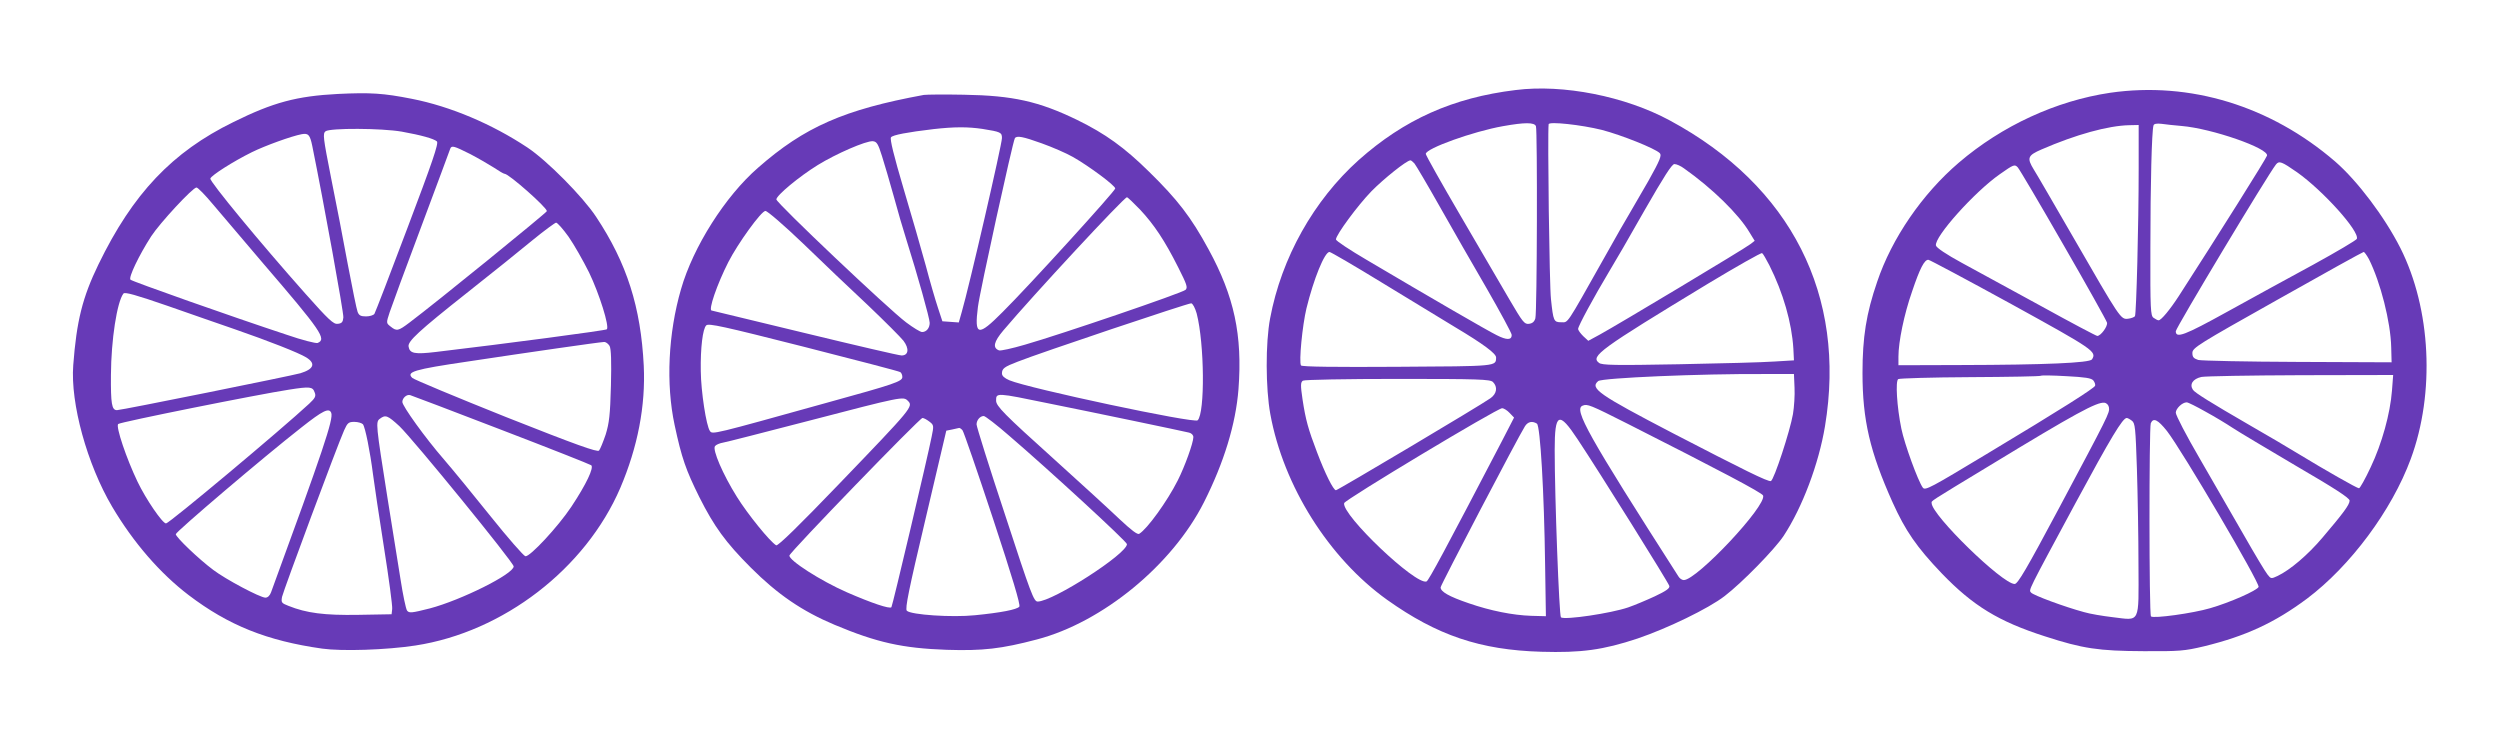 <?xml version="1.0" standalone="no"?>
<!DOCTYPE svg PUBLIC "-//W3C//DTD SVG 20010904//EN"
 "http://www.w3.org/TR/2001/REC-SVG-20010904/DTD/svg10.dtd">
<svg version="1.0" xmlns="http://www.w3.org/2000/svg"
 width="1280pt" height="380pt" viewBox="0 0 1280 380"
 preserveAspectRatio="xMidYMid meet">
<g transform="translate(0,380) scale(0.1,-0.1)"
fill="#673ab7" stroke="none">
<path d="M7760 3339 c-321 -39 -570 -151 -803 -358 -231 -207 -396 -501 -454
-811 -24 -126 -23 -359 1 -490 67 -368 300 -738 598 -951 256 -182 476 -257
790 -266 203 -6 316 9 493 68 153 52 362 153 445 217 90 69 255 238 302 308
96 146 180 369 212 562 111 669 -174 1231 -794 1565 -229 124 -547 187 -790
156z m104 -185 c8 -22 6 -953 -3 -984 -5 -17 -15 -26 -33 -28 -23 -3 -32 9
-100 125 -41 70 -154 264 -251 430 -97 166 -177 308 -177 315 0 28 243 115
395 142 112 20 161 20 169 0z m337 -19 c100 -26 273 -95 297 -119 11 -11 2
-35 -58 -142 -40 -70 -83 -144 -95 -164 -12 -19 -74 -127 -137 -240 -192 -341
-178 -320 -214 -320 -39 0 -41 6 -53 118 -8 66 -18 846 -12 896 2 15 167 -3
272 -29z m-959 -172 c8 -10 66 -108 128 -218 62 -110 171 -300 242 -422 70
-122 128 -229 128 -238 0 -27 -26 -27 -77 -1 -47 23 -337 191 -665 385 -87 51
-158 98 -158 105 0 23 111 174 182 247 62 63 179 157 199 158 3 1 13 -7 21
-16z m1380 -25 c145 -102 281 -236 335 -327 l27 -44 -22 -17 c-24 -20 -678
-412 -771 -463 l-59 -32 -26 24 c-14 14 -26 30 -26 37 0 15 83 167 156 289 27
44 110 187 184 318 100 174 140 237 153 237 11 0 33 -10 49 -22z m-1545 -586
c142 -87 310 -189 373 -227 144 -86 210 -135 210 -155 -1 -46 10 -45 -506 -48
-315 -2 -489 0 -493 7 -11 18 7 204 28 292 37 151 93 289 118 289 6 0 128 -71
270 -158z m1982 90 c71 -141 115 -295 123 -427 l3 -60 -100 -6 c-55 -4 -275
-10 -490 -14 -325 -6 -393 -5 -408 7 -45 34 3 69 557 405 148 89 273 160 278
157 5 -3 21 -31 37 -62z m129 -627 c2 -38 -2 -99 -8 -135 -15 -87 -97 -337
-113 -343 -14 -5 -139 57 -502 245 -382 199 -426 230 -382 267 20 16 521 38
857 36 l145 0 3 -70z m-1544 29 c25 -25 20 -60 -13 -83 -50 -36 -782 -471
-791 -471 -13 0 -56 86 -97 195 -45 118 -58 165 -74 270 -11 74 -10 88 2 96 8
5 223 9 486 9 415 0 473 -2 487 -16z m692 -215 c468 -237 686 -352 691 -366
20 -51 -339 -433 -406 -433 -9 0 -21 8 -27 18 -465 726 -538 857 -491 875 24
10 37 5 233 -94z m-607 57 l23 -24 -64 -124 c-289 -554 -373 -710 -384 -715
-55 -21 -435 341 -422 401 3 17 784 486 809 486 8 0 26 -11 38 -24z m349 -136
c111 -167 464 -732 469 -750 3 -12 -15 -25 -74 -53 -43 -20 -105 -46 -137 -57
-88 -30 -322 -65 -344 -51 -9 6 -32 613 -32 857 0 191 21 201 118 54z m-209
81 c17 -11 37 -346 42 -726 l4 -260 -75 2 c-94 3 -209 26 -319 64 -103 35
-146 60 -145 82 2 15 397 770 432 825 15 23 37 28 61 13z"/>
<path d="M10804 3325 c-276 -41 -553 -168 -775 -358 -187 -160 -343 -387 -418
-610 -56 -163 -75 -284 -75 -467 0 -241 38 -403 154 -662 66 -146 123 -229
252 -364 160 -166 291 -246 528 -322 194 -63 275 -75 505 -76 184 -1 209 1
310 25 213 52 362 121 527 244 222 167 434 452 531 715 125 338 104 768 -53
1080 -81 160 -220 344 -334 443 -331 285 -743 411 -1152 352z m366 -170 c155
-13 448 -115 437 -152 -4 -15 -249 -405 -451 -718 -46 -71 -91 -125 -104 -125
-5 0 -16 6 -26 13 -15 11 -17 41 -16 357 0 327 7 600 16 628 2 8 16 11 41 8
21 -3 67 -8 103 -11z m-220 -217 c0 -291 -12 -744 -19 -757 -4 -5 -19 -11 -36
-13 -37 -4 -40 1 -277 412 -100 173 -192 332 -205 352 -36 59 -32 72 40 103
175 76 341 122 450 124 l47 1 0 -222z m811 -20 c133 -94 321 -303 306 -341 -3
-7 -103 -66 -223 -132 -121 -65 -320 -175 -442 -242 -217 -120 -262 -137 -262
-99 0 17 471 801 513 854 16 20 29 15 108 -40z m-1196 -372 c120 -208 220
-387 223 -398 4 -19 -32 -68 -50 -68 -5 0 -134 68 -286 152 -152 83 -335 183
-407 222 -81 44 -131 78 -133 89 -9 44 198 275 327 365 71 50 76 52 92 35 9
-10 114 -188 234 -397z m1564 -73 c59 -118 111 -321 114 -451 l2 -77 -480 2
c-264 1 -493 6 -510 10 -24 8 -30 15 -30 36 0 26 29 44 435 272 239 135 438
245 442 245 4 0 16 -17 27 -37z m-1829 -231 c421 -232 436 -242 411 -282 -12
-18 -239 -28 -673 -29 l-318 -1 0 44 c0 76 29 217 70 334 40 119 63 162 83
162 6 0 199 -103 427 -228z m418 -390 c7 -9 11 -21 9 -27 -5 -13 -168 -117
-556 -350 -284 -171 -314 -188 -326 -172 -25 34 -94 224 -110 302 -23 112 -31
245 -16 254 6 4 172 9 369 10 196 1 359 4 361 7 3 3 62 2 131 -2 97 -5 128
-10 138 -22z m1529 -51 c-9 -119 -52 -273 -109 -393 -28 -60 -55 -108 -60
-108 -10 0 -175 94 -308 175 -47 29 -161 96 -255 150 -197 114 -277 164 -287
179 -19 28 -1 56 43 66 19 4 247 8 508 9 l474 1 -6 -79z m-1449 -88 c4 -27 -3
-40 -256 -515 -167 -313 -211 -388 -227 -388 -63 0 -425 353 -425 414 0 13
-22 -1 300 194 434 264 546 325 585 320 12 -2 21 -12 23 -25z m493 -20 c46
-25 109 -63 139 -83 30 -20 178 -108 327 -196 196 -114 273 -164 273 -177 0
-21 -32 -64 -140 -191 -74 -87 -164 -164 -229 -195 -32 -15 -34 -15 -51 7 -11
13 -66 105 -123 205 -58 100 -159 276 -226 392 -67 115 -121 219 -121 232 0
21 33 53 56 53 7 0 49 -21 95 -47z m-376 -47 c17 -12 19 -36 26 -247 4 -129 8
-350 8 -491 1 -306 11 -285 -132 -268 -51 6 -117 17 -147 26 -100 27 -259 86
-271 100 -12 15 -22 -5 228 459 181 335 241 435 262 435 4 0 16 -6 26 -14z
m180 -53 c77 -99 476 -778 469 -798 -7 -18 -147 -80 -248 -109 -88 -26 -291
-54 -303 -42 -10 9 -10 966 -1 989 13 30 36 19 83 -40z"/>
<path d="M1730 3319 c-211 -11 -331 -43 -535 -144 -313 -153 -515 -366 -691
-729 -82 -169 -112 -290 -129 -516 -15 -195 71 -507 199 -724 109 -184 245
-341 392 -453 204 -155 401 -234 684 -274 101 -14 327 -7 477 16 450 69 871
393 1049 807 89 209 130 420 120 626 -15 299 -86 524 -244 762 -68 103 -251
288 -352 355 -181 120 -393 210 -591 249 -147 29 -212 33 -379 25z m327 -193
c100 -18 164 -36 180 -50 10 -9 -24 -108 -150 -441 -89 -237 -166 -436 -170
-442 -5 -7 -24 -13 -43 -13 -27 0 -36 5 -43 23 -5 12 -27 121 -50 242 -22 121
-61 321 -86 445 -41 208 -43 226 -28 238 24 17 286 16 390 -2z m-458 -74 c60
-296 161 -853 159 -877 -2 -24 -8 -31 -29 -33 -21 -3 -46 20 -166 155 -231
260 -491 575 -486 589 6 17 118 88 213 135 67 33 202 82 255 92 34 6 42 -3 54
-61z m809 -41 c42 -22 97 -54 122 -70 25 -17 49 -31 54 -31 21 0 216 -172 216
-191 0 -7 -563 -465 -704 -571 -57 -43 -65 -45 -96 -20 -23 18 -23 18 -5 73
10 30 82 227 162 439 79 212 146 391 148 398 7 19 19 15 103 -27z m-1317 -258
c41 -49 155 -183 255 -300 299 -348 328 -390 280 -409 -9 -3 -80 15 -158 42
-285 94 -791 273 -800 282 -11 11 43 124 106 222 45 69 213 250 232 250 7 0
45 -39 85 -87z m1820 -165 c28 -40 75 -123 105 -183 53 -110 105 -277 91 -291
-6 -6 -512 -73 -875 -116 -109 -13 -134 -8 -140 27 -6 27 53 81 298 275 124
98 275 219 335 269 61 50 116 90 122 91 7 0 36 -33 64 -72z m-1711 -473 c176
-61 329 -121 368 -145 50 -31 39 -60 -30 -81 -45 -13 -917 -189 -939 -189 -27
0 -32 32 -31 180 1 180 31 374 64 417 7 9 64 -7 226 -63 119 -42 273 -95 342
-119z m1921 -86 c8 -15 10 -78 7 -203 -4 -152 -9 -192 -27 -251 -13 -38 -28
-75 -34 -82 -9 -9 -116 29 -477 172 -255 102 -471 192 -479 200 -32 31 6 43
284 84 311 47 672 99 697 100 10 1 22 -9 29 -20z m-1510 -238 c8 -19 3 -29
-28 -58 -141 -131 -717 -613 -733 -613 -18 0 -103 124 -146 214 -57 119 -112
282 -99 295 10 10 718 152 875 176 108 17 121 15 131 -14z m954 -191 c248 -95
455 -177 462 -182 15 -12 -25 -97 -102 -213 -68 -102 -212 -257 -235 -253 -9
2 -89 93 -177 203 -88 110 -197 243 -242 295 -93 107 -211 271 -211 292 0 20
22 40 40 35 8 -2 218 -82 465 -177z m-869 86 c12 -32 -42 -192 -308 -918 -6
-17 -17 -28 -29 -28 -27 0 -204 94 -267 142 -74 55 -192 168 -192 183 0 12
452 397 644 547 109 86 141 102 152 74z m349 -68 c72 -69 585 -698 585 -718 0
-39 -270 -173 -429 -215 -95 -24 -106 -25 -117 -11 -6 9 -21 80 -33 158 -13
79 -43 267 -67 418 -60 380 -61 390 -39 406 29 22 40 17 100 -38z m-187 10
c12 -15 37 -140 52 -258 6 -47 31 -215 56 -373 25 -158 44 -300 42 -315 l-3
-27 -170 -3 c-174 -3 -266 9 -358 46 -36 14 -38 17 -33 46 7 32 283 775 318
853 17 38 23 43 52 43 19 0 38 -6 44 -12z"/>
<path d="M4730 3314 c-408 -75 -611 -164 -849 -373 -168 -146 -332 -405 -394
-621 -66 -227 -78 -486 -33 -696 36 -169 58 -231 127 -370 75 -149 134 -231
263 -360 138 -138 263 -223 429 -293 217 -91 348 -120 573 -128 186 -6 281 5
463 53 336 88 693 381 855 702 103 204 163 401 177 579 21 277 -22 476 -153
716 -90 166 -159 255 -305 398 -126 124 -223 194 -368 265 -196 95 -329 125
-580 129 -99 2 -191 1 -205 -1z m300 -174 c94 -15 100 -18 100 -47 0 -32 -168
-761 -206 -891 l-15 -53 -42 3 -42 3 -23 70 c-13 39 -41 135 -62 215 -22 80
-73 258 -114 395 -49 166 -71 254 -64 262 9 12 83 26 218 42 107 12 175 12
250 1z m304 -74 c53 -19 125 -50 160 -70 81 -46 216 -146 216 -161 0 -13 -443
-500 -576 -632 -127 -128 -146 -124 -127 26 10 80 178 844 189 863 9 15 41 9
138 -26z m-818 -66 c13 -41 40 -133 60 -205 19 -71 48 -170 64 -220 58 -184
120 -405 120 -428 0 -27 -17 -47 -39 -47 -9 0 -45 22 -81 49 -91 68 -665 612
-665 630 0 20 115 116 212 176 92 57 248 125 282 122 20 -2 27 -13 47 -77z
m1321 -273 c73 -78 127 -160 195 -295 45 -89 50 -104 38 -116 -17 -16 -638
-228 -823 -281 -65 -19 -124 -32 -132 -29 -34 13 -27 44 22 102 153 181 618
682 633 682 4 0 34 -29 67 -63z m-1725 -174 c96 -93 245 -235 332 -316 86 -82
168 -164 182 -182 30 -40 26 -75 -10 -75 -13 0 -236 52 -496 115 -260 63 -474
115 -476 115 -19 0 27 134 85 248 49 96 169 262 190 262 10 0 96 -74 193 -167z
m2015 -358 c40 -155 43 -509 5 -547 -17 -17 -864 163 -964 205 -25 11 -38 22
-38 35 0 25 12 34 80 60 113 45 876 301 889 299 8 -1 20 -24 28 -52z m-1518
-300 c6 -3 11 -15 11 -25 0 -23 -38 -36 -390 -133 -582 -162 -582 -162 -595
-144 -19 26 -46 203 -47 307 -2 119 10 217 28 234 11 12 88 -5 498 -109 267
-68 490 -126 495 -130z m758 -160 c234 -47 684 -141 721 -150 13 -3 22 -13 22
-23 0 -29 -44 -151 -80 -222 -54 -107 -156 -248 -197 -273 -9 -6 -40 18 -101
75 -48 46 -198 183 -333 305 -259 233 -299 274 -299 302 0 41 0 41 267 -14z
m-719 13 c29 -29 26 -33 -354 -428 -199 -207 -311 -317 -320 -312 -31 18 -145
158 -201 248 -72 115 -127 243 -112 260 5 7 24 15 42 18 18 3 212 53 432 110
487 127 490 127 513 104z m519 -179 c203 -174 603 -542 603 -555 0 -50 -378
-293 -457 -294 -20 0 -34 37 -167 444 -81 244 -146 452 -146 463 0 22 18 43
37 43 7 0 66 -45 130 -101z m-408 72 c22 -17 23 -20 11 -77 -20 -102 -201
-869 -206 -873 -9 -10 -103 22 -227 76 -135 59 -300 165 -295 189 4 19 667
704 681 704 7 0 23 -9 36 -19z m169 -44 c6 -7 76 -210 156 -452 98 -297 142
-443 135 -451 -12 -15 -95 -31 -227 -44 -117 -12 -328 2 -349 23 -10 10 10
108 95 467 l107 455 30 6 c17 4 33 7 36 8 4 0 11 -5 17 -12z"/>
</g>
</svg>
